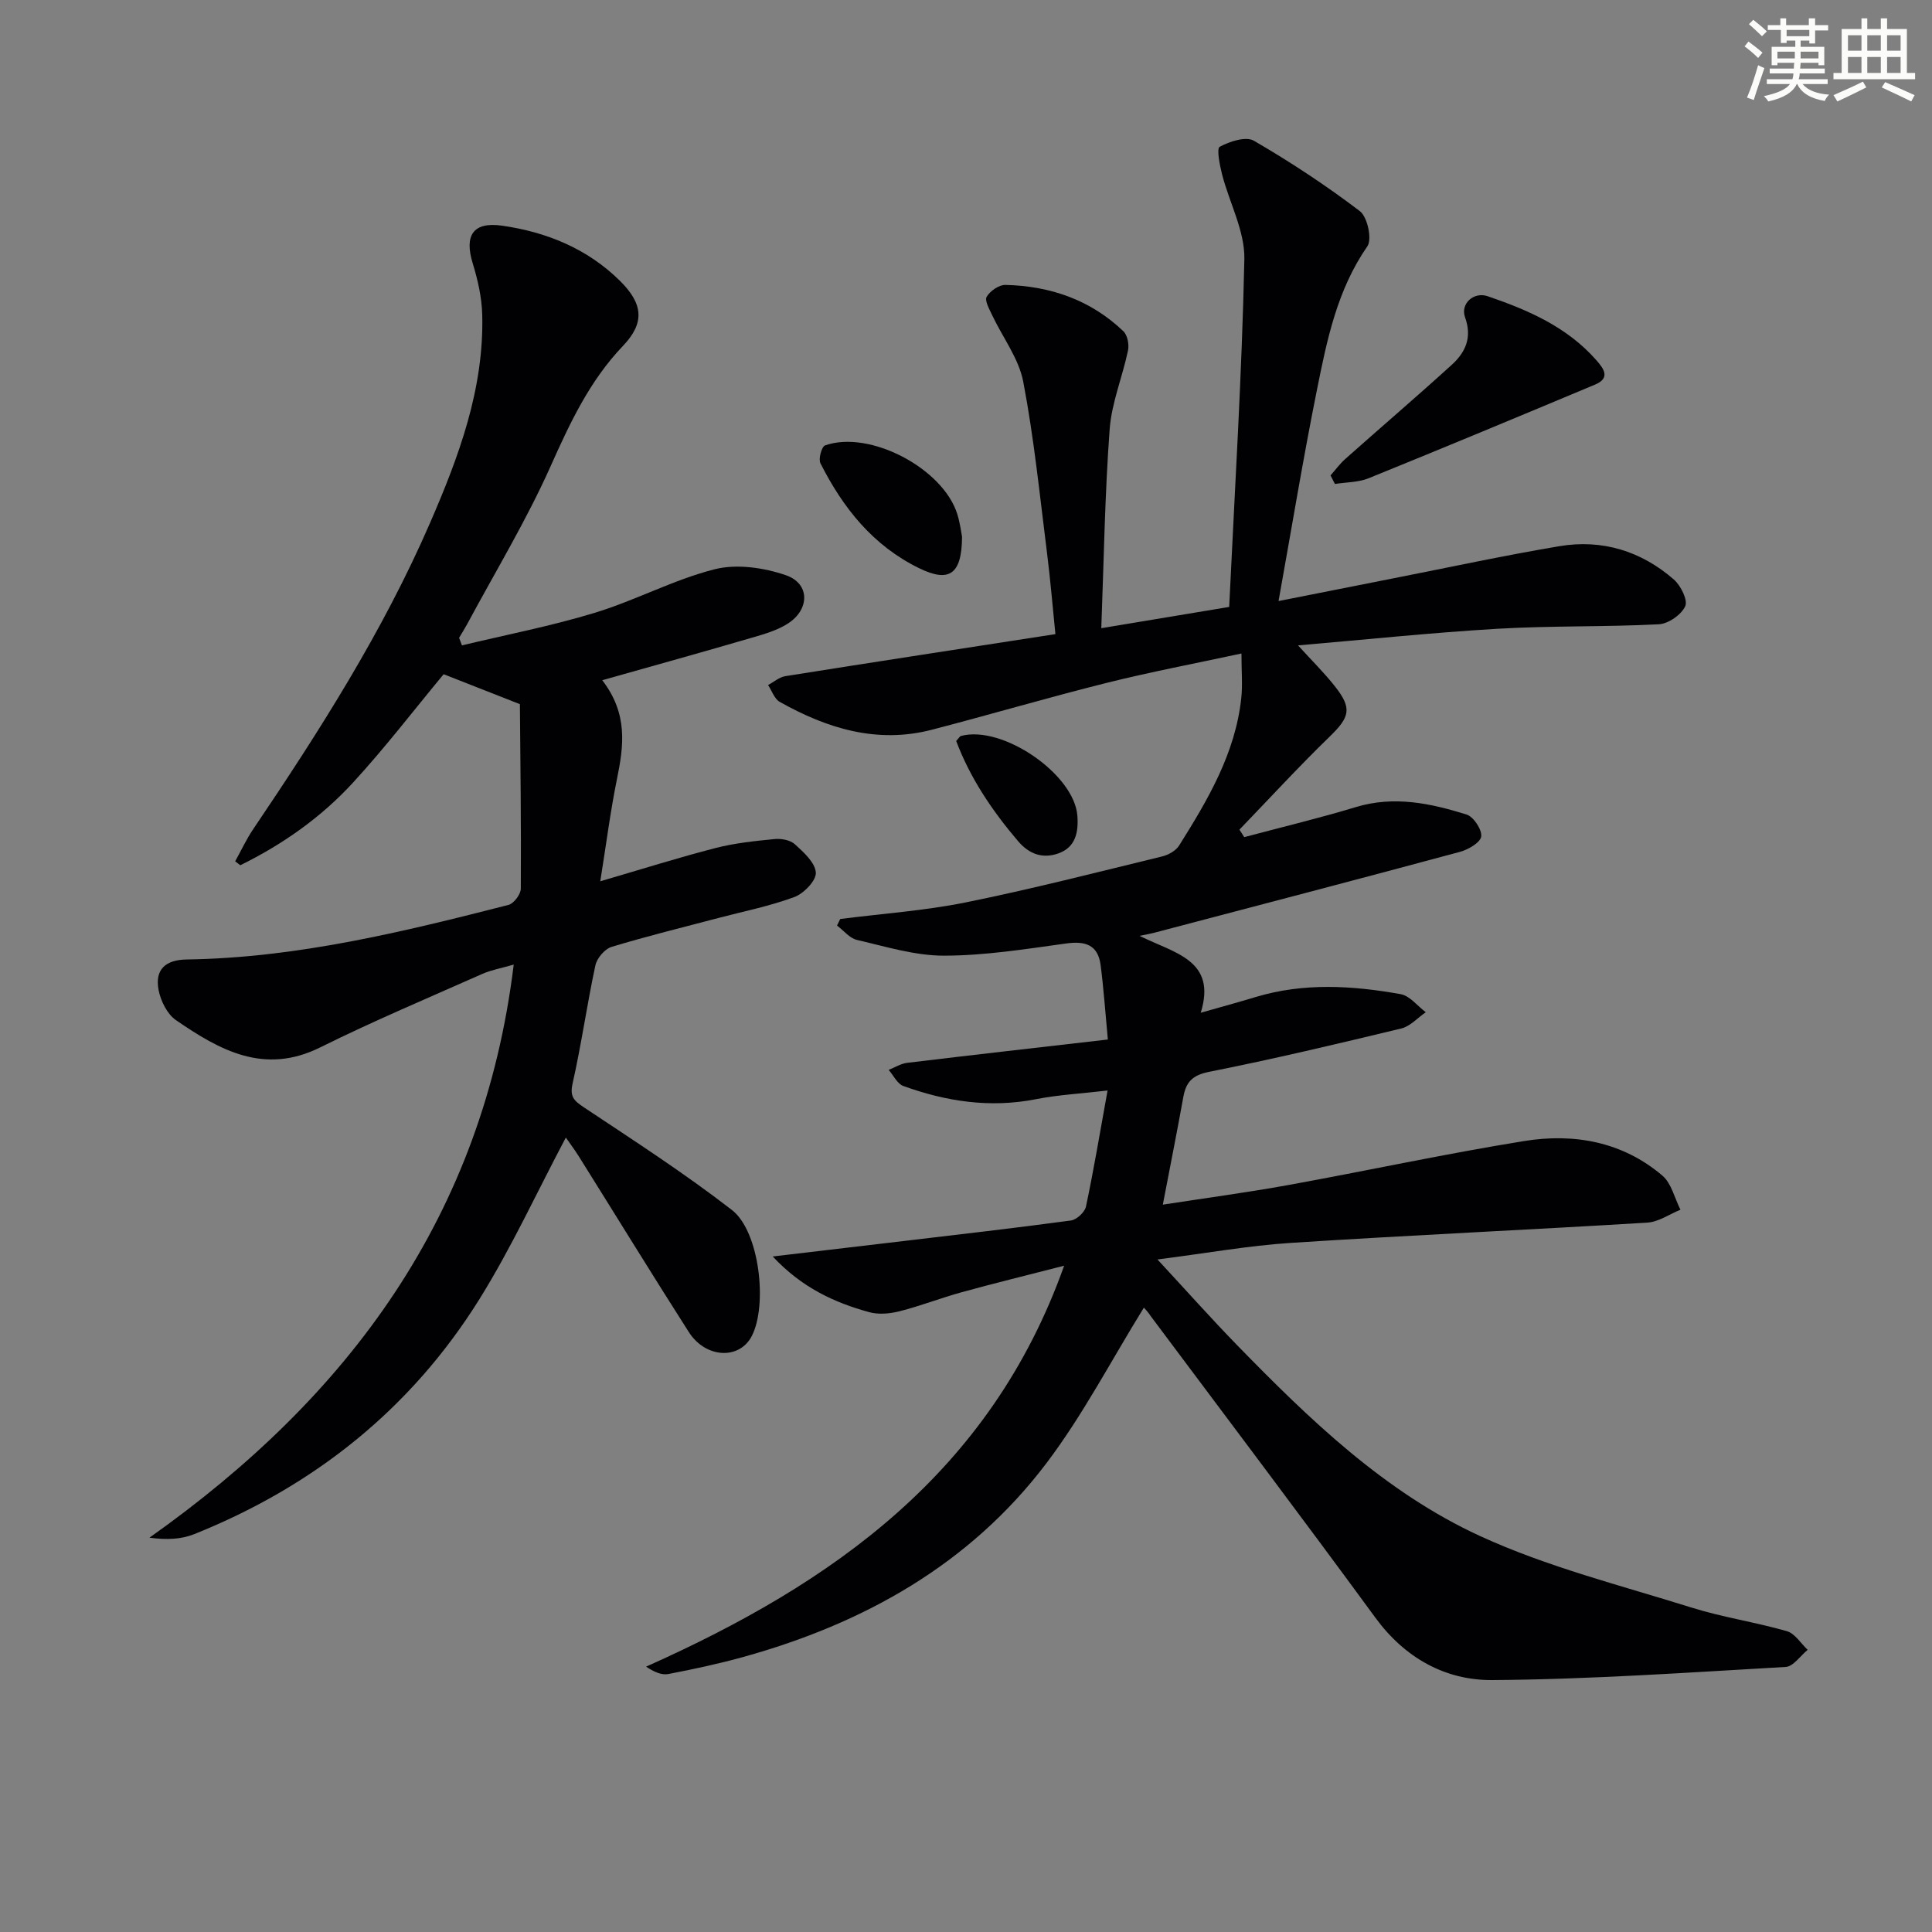<svg enable-background="new 0 0 400 400" viewBox="0 0 400 400" xmlns="http://www.w3.org/2000/svg"><rect x="0" y="0" width="400" height="400" fill="#808080" stroke="none"/><g fill="#010103"><path d="m236.83 270.73c-6.78 10.96-12.62 22.22-20.17 32.2-15.86 20.95-37.76 33.19-62.78 40.13-5.11 1.42-10.31 2.53-15.52 3.53-1.38.26-2.94-.42-4.59-1.53 38.65-17.26 71.3-40.16 86.55-83.01-7.66 1.97-14.46 3.63-21.21 5.49-4.32 1.19-8.52 2.84-12.86 3.94-2.01.51-4.37.73-6.33.18-7.19-1.99-13.87-5.04-19.94-11.52 9.81-1.16 18.47-2.17 27.12-3.2 11.55-1.37 23.1-2.69 34.62-4.25 1.19-.16 2.87-1.72 3.12-2.89 1.61-7.61 2.89-15.29 4.47-24.02-5.48.64-10.23.89-14.85 1.8-9.47 1.86-18.55.48-27.44-2.74-1.25-.45-2.03-2.19-3.03-3.33 1.27-.5 2.51-1.3 3.82-1.46 13.49-1.63 26.99-3.15 41.56-4.83-.54-5.69-.87-10.57-1.5-15.41-.55-4.21-3.18-5.03-7.17-4.47-8.38 1.16-16.82 2.51-25.24 2.52-6.02.01-12.07-1.88-18.04-3.26-1.52-.35-2.75-1.95-4.12-2.97.22-.45.44-.91.66-1.36 8.66-1.11 17.42-1.71 25.95-3.43 13.64-2.76 27.15-6.23 40.68-9.52 1.31-.32 2.86-1.18 3.54-2.27 5.94-9.46 11.63-19.07 12.86-30.5.3-2.74.04-5.54.04-9.25-9.75 2.1-18.95 3.84-28.02 6.11-12.07 3.02-24.02 6.54-36.06 9.67-11.35 2.95-21.69-.25-31.51-5.76-1.11-.62-1.63-2.3-2.42-3.49 1.19-.63 2.32-1.64 3.58-1.84 18.5-2.94 37.02-5.78 55.91-8.7-.58-5.68-1.03-11.24-1.73-16.76-1.5-11.86-2.69-23.79-4.93-35.51-.92-4.81-4.26-9.15-6.42-13.74-.58-1.24-1.61-3.04-1.15-3.83.7-1.2 2.54-2.49 3.87-2.46 9.27.21 17.65 3.09 24.44 9.6.85.81 1.21 2.75.95 3.99-1.15 5.48-3.4 10.83-3.8 16.33-.99 13.41-1.19 26.88-1.73 41.15 9.05-1.5 17.23-2.86 26.48-4.4 1.15-24.22 2.64-48.1 3.14-72 .12-5.81-3.1-11.67-4.61-17.55-.49-1.92-1.17-5.34-.49-5.72 2.05-1.11 5.41-2.21 7.06-1.26 7.59 4.41 14.97 9.27 21.96 14.59 1.56 1.19 2.56 5.8 1.55 7.27-6.28 9.05-8.38 19.45-10.46 29.82-2.84 14.12-5.18 28.33-7.93 43.63 8.55-1.69 16.27-3.23 24.01-4.75 11.38-2.24 22.72-4.69 34.15-6.61 8.83-1.48 16.9 1 23.66 6.88 1.44 1.25 2.96 4.28 2.38 5.55-.8 1.76-3.5 3.64-5.47 3.74-11.12.57-22.29.28-33.41.93-13.75.81-27.46 2.26-41.29 3.44 2.82 3.1 5.39 5.63 7.61 8.44 3.67 4.62 3.11 6.41-1.11 10.5-6.4 6.21-12.44 12.79-18.63 19.21.33.52.67 1.03 1 1.55 7.71-2.06 15.48-3.91 23.1-6.22 7.91-2.4 15.47-.79 22.93 1.54 1.44.45 3.21 3.13 3.03 4.54-.17 1.26-2.68 2.72-4.41 3.19-21.13 5.7-42.3 11.22-63.46 16.79-.56.15-1.13.24-2.86.6 7.28 3.63 16.03 5 12.66 15.92 4.25-1.21 7.81-2.18 11.35-3.25 9.96-3.01 20.03-2.39 30.04-.6 1.9.34 3.48 2.45 5.2 3.74-1.68 1.15-3.21 2.91-5.05 3.36-13.22 3.19-26.46 6.33-39.8 8.98-3.48.69-4.79 2.12-5.35 5.24-1.29 7.17-2.72 14.31-4.24 22.26 8.69-1.34 17.34-2.5 25.92-4.05 16.32-2.96 32.54-6.48 48.9-9.12 10.32-1.67 20.36.13 28.61 7.16 1.88 1.6 2.53 4.67 3.74 7.06-2.28.92-4.53 2.53-6.86 2.67-24.56 1.5-49.15 2.6-73.71 4.19-8.87.57-17.66 2.16-27.71 3.44 6.02 6.49 11.08 12.18 16.38 17.63 15.04 15.44 30.67 30.55 50.39 39.62 13.92 6.4 29.07 10.2 43.77 14.81 6.47 2.03 13.26 3.02 19.78 4.9 1.67.48 2.88 2.53 4.3 3.86-1.51 1.23-2.97 3.45-4.54 3.54-20.25 1.16-40.52 2.58-60.79 2.72-9.7.06-18.06-4.57-24.17-12.91-15.34-20.95-30.99-41.66-46.53-62.46-.53-.84-1.22-1.53-1.4-1.74z"/><path d="m124.69 140.83c5.38 6.99 4.44 13.64 3.04 20.49-1.35 6.62-2.2 13.35-3.45 21.14 8.77-2.56 16.27-4.93 23.88-6.89 3.97-1.02 8.11-1.45 12.2-1.85 1.39-.14 3.26.2 4.22 1.08 1.82 1.66 4.2 3.8 4.33 5.87.1 1.64-2.49 4.32-4.44 5.05-5.1 1.89-10.5 2.96-15.78 4.35-7.38 1.95-14.79 3.76-22.09 5.98-1.4.43-3.01 2.33-3.33 3.81-1.74 8.1-2.89 16.34-4.71 24.42-.63 2.78.25 3.6 2.34 4.99 10.35 6.88 20.82 13.65 30.64 21.25 5.72 4.43 7.42 19.7 4.1 26.11-2.56 4.93-9.54 4.62-13.04-.86-7.7-12.05-15.18-24.25-22.77-36.37-.95-1.51-2.03-2.93-2.68-3.88-5.96 11.25-11.24 22.77-17.88 33.44-14.17 22.73-34.24 38.73-59.09 48.68-2.66 1.06-5.68 1.2-9.24.72 41.36-29.27 69.06-66.62 75.42-118.65-2.6.75-4.65 1.11-6.49 1.92-11.23 4.99-22.57 9.76-33.57 15.22-11.61 5.77-20.83.57-29.87-5.64-1.81-1.24-3.15-3.96-3.59-6.21-.83-4.28 1.42-6.29 5.83-6.35 22.78-.34 44.72-5.7 66.61-11.3 1.1-.28 2.54-2.2 2.55-3.36.08-13.07-.09-26.14-.19-38.2-6.32-2.48-11.18-4.39-15.79-6.2-6.05 7.29-12.09 15.18-18.78 22.46-6.61 7.2-14.57 12.79-23.32 17.09-.35-.27-.7-.55-1.06-.82 1.23-2.2 2.29-4.51 3.7-6.6 13.7-20.29 26.85-40.9 36.64-63.44 5.97-13.76 11.21-27.79 10.81-43.13-.09-3.57-.92-7.2-1.97-10.64-1.77-5.75.06-8.64 6.06-7.79 9.22 1.31 17.68 4.76 24.42 11.42 4.84 4.78 5.16 8.72.64 13.46-6.94 7.27-10.99 15.97-15.03 25.01-5 11.18-11.4 21.74-17.21 32.56-.53.98-1.13 1.92-1.7 2.88.2.52.39 1.05.59 1.57 9.2-2.21 18.52-4.01 27.55-6.76 8.39-2.56 16.29-6.85 24.76-9 4.58-1.16 10.2-.34 14.78 1.24 4.98 1.72 4.95 7.08.39 10-2.18 1.4-4.82 2.17-7.35 2.9-10.03 2.94-20.09 5.73-31.08 8.83z"/><path d="m275.47 98.43c1.02-1.15 1.93-2.41 3.07-3.42 7.32-6.51 14.77-12.88 22.01-19.46 2.83-2.57 4.29-5.63 2.78-9.84-1.02-2.82 1.77-5.37 4.68-4.38 8.38 2.86 16.46 6.37 22.5 13.25 1.57 1.78 2.95 3.7-.28 5.05-15.6 6.53-31.21 13.04-46.88 19.39-2.13.86-4.63.81-6.97 1.18-.3-.58-.61-1.18-.91-1.77z"/><path d="m199.18 111.12c-.04 7.92-2.74 9.51-8.86 6.53-9.57-4.66-15.8-12.5-20.46-21.74-.45-.89.25-3.43.95-3.69 9.21-3.27 24.45 4.74 27.4 14.26.58 1.88.81 3.87.97 4.64z"/><path d="m197.97 153.41c.55-.59.73-.97 1-1.04 8.59-2.3 23.45 7.92 24.09 16.53.25 3.38-.36 6.51-3.91 7.78-3.22 1.14-6.01.24-8.38-2.54-5.38-6.32-9.93-13.08-12.8-20.73z"/></g><path d="m361.2 9.6.8-1c.9.7 1.9 1.4 2.9 2.3l-.9 1.1c-1-1-2-1.8-2.8-2.4zm.5 10.6c.9-2.1 1.6-4.3 2.3-6.7.4.2.8.4 1.3.6-.7 2.1-1.5 4.3-2.2 6.6zm.4-15.2.9-.9c1 .8 2 1.6 2.8 2.4l-1 1c-.9-.9-1.8-1.7-2.7-2.5zm12.5-1.2h1.2v1.4h2.7v1.1h-2.7v2.7h-1.2v-.6h-1.8v1.3h4.9v3.8h-1.2v-.5h-3.7c0 .4-.1.9-.1 1.2h5.1v1h-5.2c0 .5-.1.9-.2 1.2h6v1h-5.2c1.1 1.3 2.9 2 5.5 2.2-.4.4-.7.8-.9 1.3-2.9-.5-4.8-1.6-5.7-3.5h-.1c-.8 1.7-2.7 2.9-5.9 3.6-.2-.4-.6-.8-.9-1.1 2.8-.6 4.6-1.4 5.4-2.5h-4.8v-1h5.3c.1-.3.2-.7.2-1.2h-4.9v-1h5c0-.4 0-.8.1-1.2h-3.5v.5h-1.2v-3.8h4.9v-1.3h-1.8v.5h-1.2v-2.7h-2.7v-1h2.6v-1.4h1.2v1.4h4.7v-1.4zm-6.6 8.3h3.6c0-.4 0-.9 0-1.4h-3.6zm1.9-4.6h4.7v-1.3h-4.7zm6.6 3.2h-3.7v1.4h3.7z" fill="#fbfcfa"/><path d="m385.3 3.8h1.3v2.2h2.8v-2.2h1.3v2.2h4.1v9.1h1.7v1.3h-16.9v-1.3h1.7v-9.1h4.1v-2.2zm.4 13.1.7 1.2c-1.8.9-3.8 1.9-6 2.9-.2-.4-.5-.8-.8-1.3 2.3-1 4.3-1.9 6.1-2.8zm-3.1-6.4h2.8v-3.2h-2.8zm0 4.6h2.8v-3.3h-2.8zm4-4.6h2.8v-3.2h-2.8zm0 4.6h2.8v-3.3h-2.8zm3.7 1.9c2.1.9 4.1 1.8 6.1 2.7l-.7 1.3c-2.2-1.1-4.2-2-6.1-2.9zm3.2-9.7h-2.8v3.2h2.8zm-2.8 7.8h2.8v-3.3h-2.8z" fill="#fbfcfa"/></svg>
